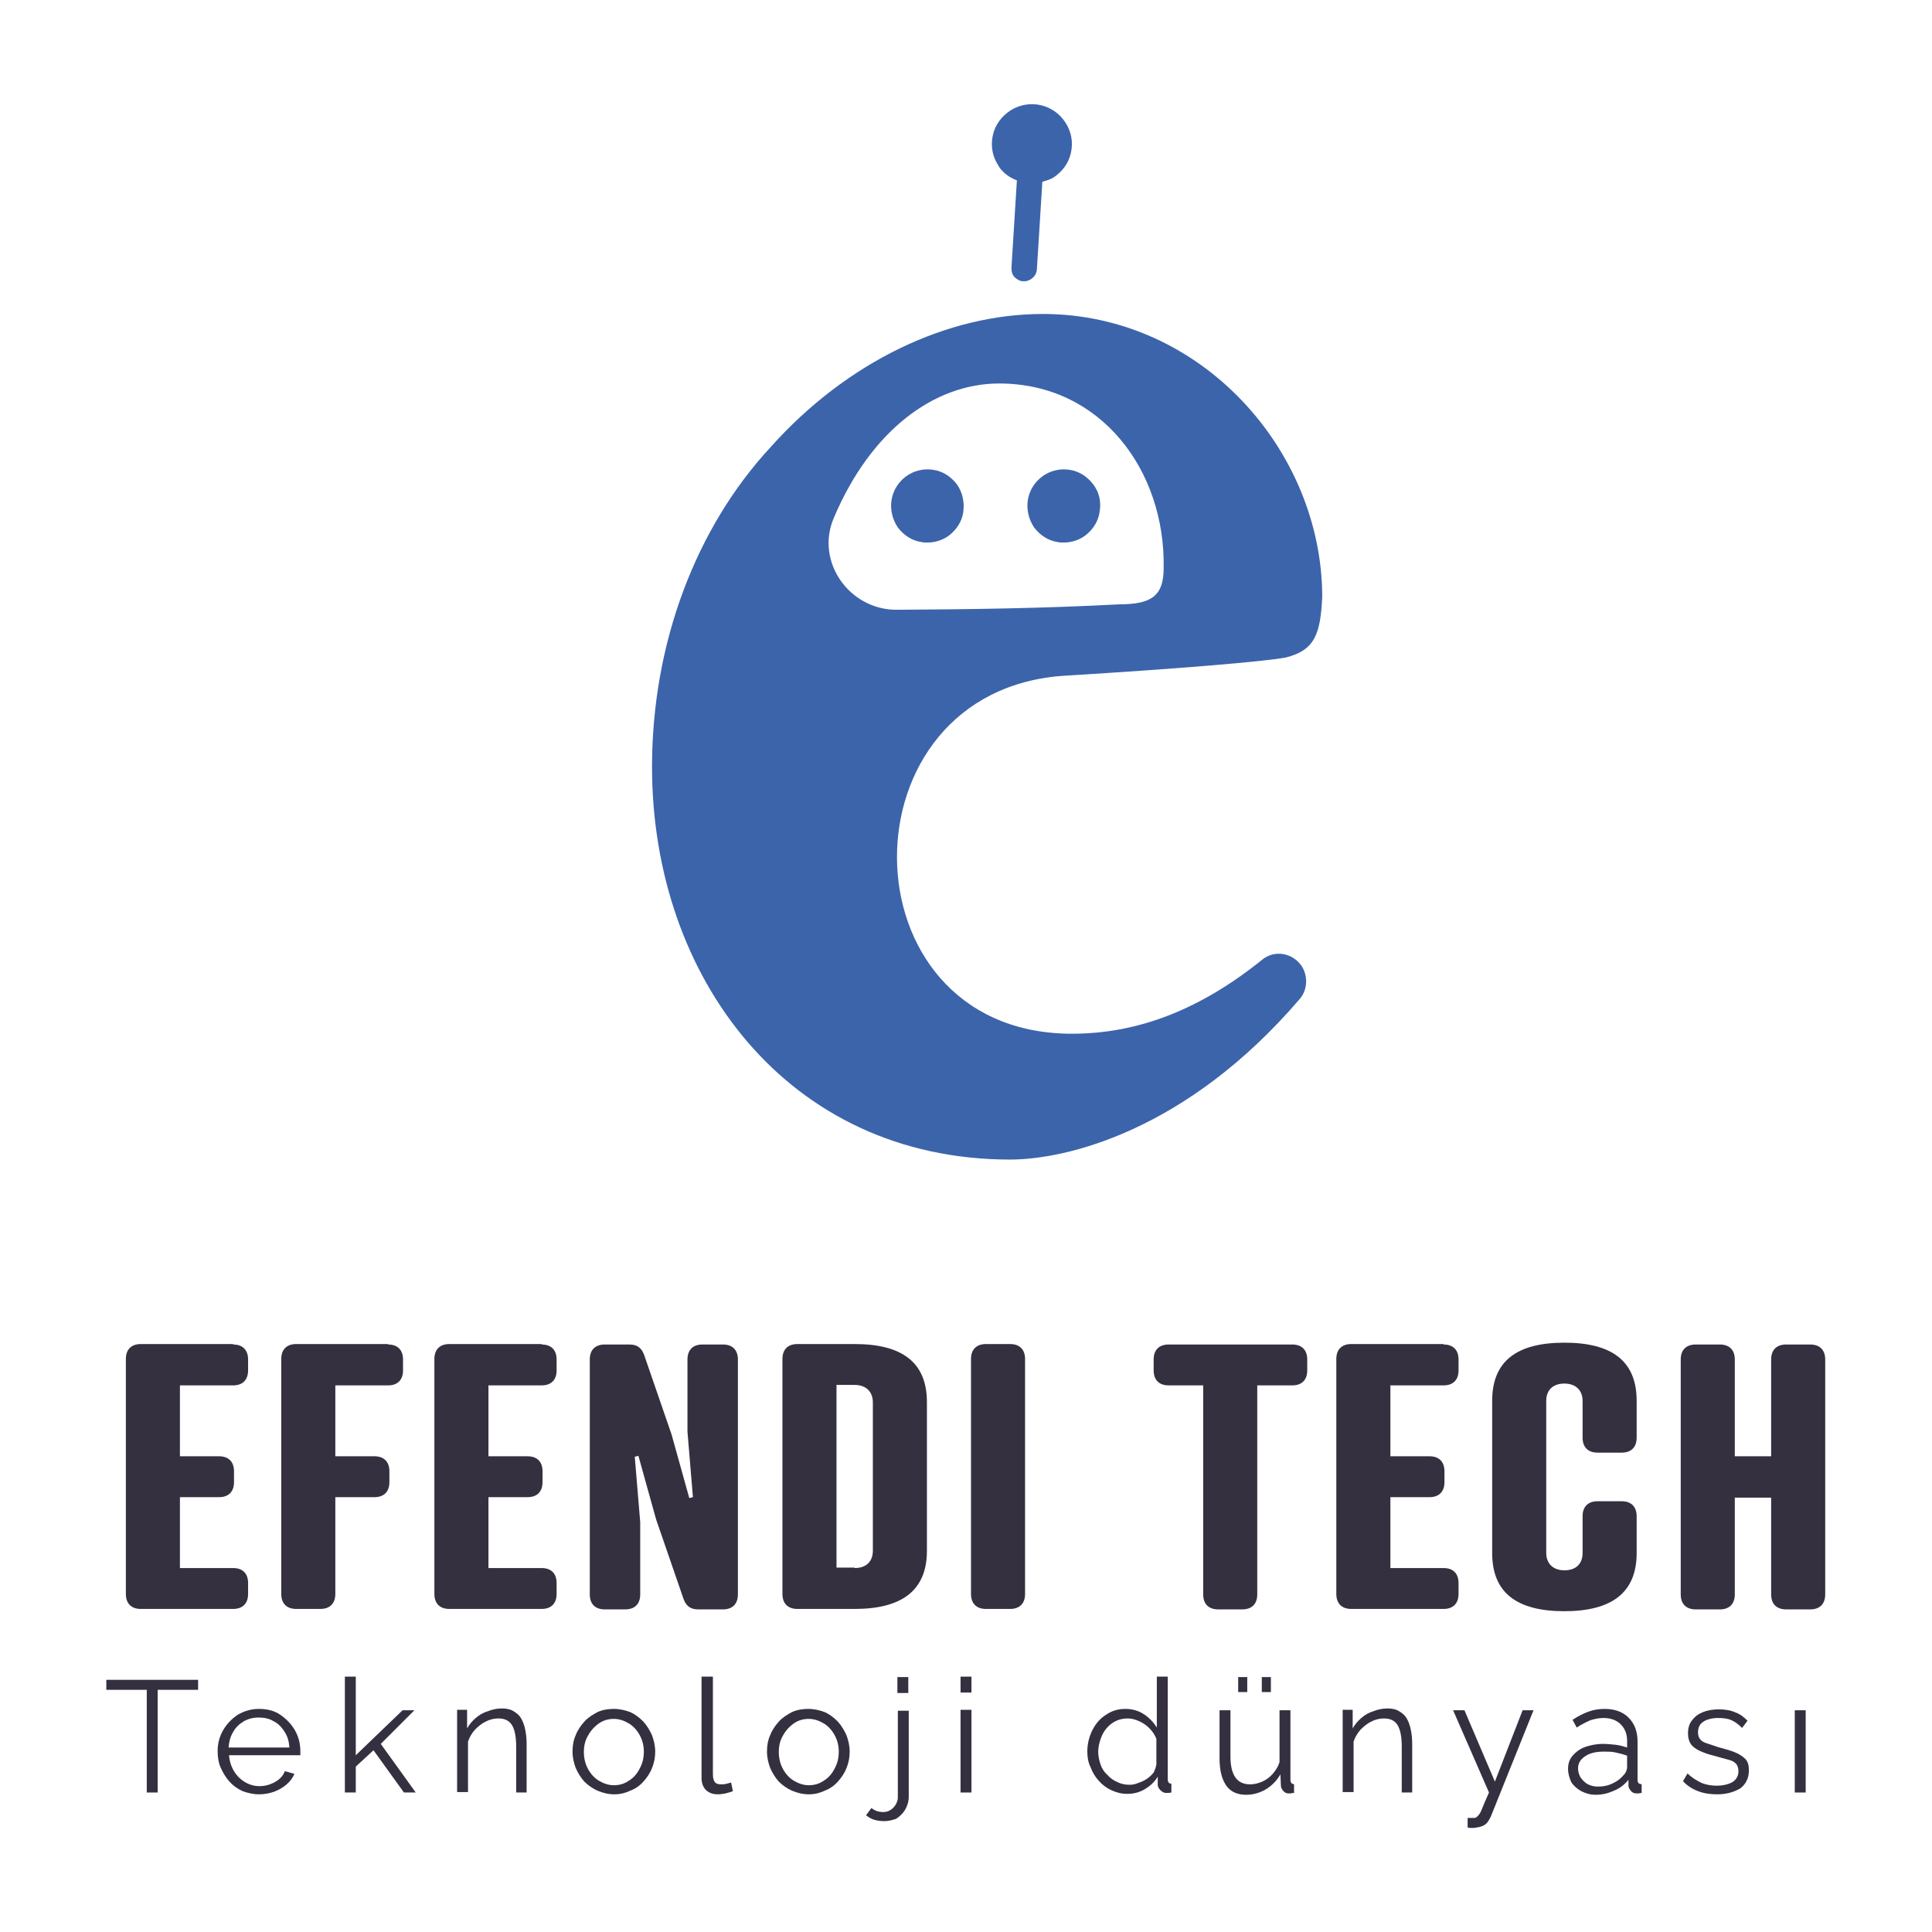 <svg xmlns="http://www.w3.org/2000/svg" xmlns:xlink="http://www.w3.org/1999/xlink" id="Layer_1" x="0px" y="0px" viewBox="0 0 425.2 425.2" style="enable-background:new 0 0 425.2 425.2;" xml:space="preserve"><style type="text/css">	.st0{fill:#35303F;}	.st1{fill:#3C64AB;}</style><g>	<polygon class="st0" points="43.6,371.9 34.7,371.9 34.7,394.5 32.3,394.5 32.3,371.9 23.4,371.9 23.4,369.7 43.6,369.7  "></polygon>	<path class="st0" d="M57,394.9c-1.3,0-2.5-0.3-3.6-0.7c-1.1-0.5-2.1-1.2-2.9-2.1c-0.8-0.9-1.4-1.9-1.9-3c-0.5-1.1-0.7-2.4-0.7-3.7  c0-1.7,0.4-3.2,1.2-4.6c0.8-1.4,1.9-2.5,3.2-3.4c1.4-0.8,2.9-1.3,4.7-1.3c1.8,0,3.4,0.4,4.7,1.3c1.3,0.9,2.4,2,3.2,3.4  c0.8,1.4,1.2,2.9,1.2,4.6v0.5c0,0.2,0,0.3,0,0.4H50.4c0.1,1.3,0.5,2.5,1.1,3.5c0.6,1,1.4,1.8,2.4,2.4c1,0.6,2.1,0.9,3.2,0.9  c1.2,0,2.3-0.3,3.4-0.9c1.1-0.6,1.8-1.4,2.2-2.4l2.1,0.6c-0.4,0.9-0.9,1.6-1.7,2.3c-0.8,0.7-1.7,1.2-2.7,1.6  C59.3,394.7,58.2,394.9,57,394.9 M50.3,384.6h13.4c-0.1-1.3-0.4-2.5-1.1-3.5c-0.6-1-1.4-1.8-2.4-2.3c-1-0.6-2.1-0.8-3.3-0.8  c-1.2,0-2.3,0.3-3.2,0.8c-1,0.6-1.8,1.3-2.4,2.4C50.7,382.2,50.4,383.3,50.3,384.6z"></path>	<polygon class="st0" points="88.9,394.5 82.2,385.2 78.3,388.8 78.3,394.5 75.9,394.5 75.9,369 78.3,369 78.3,386.3 88.6,376.4   91.2,376.4 83.8,383.8 91.5,394.5  "></polygon>	<path class="st0" d="M116,394.5h-2.4v-10.1c0-2.1-0.3-3.7-0.9-4.7c-0.6-1-1.6-1.5-3-1.5c-0.9,0-1.9,0.2-2.8,0.7  c-0.9,0.4-1.7,1.1-2.4,1.8c-0.7,0.8-1.2,1.7-1.5,2.6v11.1h-2.4v-18.1h2.2v4.1c0.5-0.9,1.1-1.6,1.9-2.3c0.8-0.7,1.7-1.2,2.7-1.5  c1-0.4,2-0.6,3.1-0.6c1,0,1.9,0.2,2.5,0.6c0.7,0.4,1.3,0.9,1.7,1.6c0.4,0.7,0.7,1.5,0.9,2.5c0.2,1,0.3,2,0.3,3.2V394.5z"></path>	<path class="st0" d="M135.2,394.9c-1.3,0-2.5-0.3-3.7-0.8c-1.1-0.5-2.1-1.2-2.9-2c-0.8-0.9-1.4-1.9-1.9-3c-0.4-1.1-0.7-2.3-0.7-3.6  c0-1.3,0.2-2.5,0.7-3.6c0.4-1.1,1.1-2.1,1.9-3c0.8-0.9,1.8-1.5,2.9-2.1c1.1-0.5,2.3-0.7,3.6-0.7c1.3,0,2.5,0.3,3.6,0.7  c1.1,0.5,2,1.2,2.9,2.1c0.8,0.9,1.4,1.9,1.9,3c0.4,1.1,0.7,2.3,0.7,3.6c0,1.2-0.2,2.4-0.7,3.6c-0.4,1.1-1.1,2.1-1.9,3  c-0.8,0.9-1.8,1.6-2.9,2C137.7,394.6,136.5,394.9,135.2,394.9 M128.5,385.6c0,1.3,0.3,2.6,0.9,3.7c0.6,1.1,1.4,2,2.4,2.6  c1,0.6,2.1,1,3.3,1c1.2,0,2.3-0.3,3.3-1c1-0.6,1.8-1.5,2.4-2.7c0.6-1.1,0.9-2.3,0.9-3.7c0-1.3-0.3-2.5-0.9-3.6  c-0.6-1.1-1.4-2-2.4-2.6c-1-0.6-2.1-1-3.3-1c-1.2,0-2.3,0.3-3.3,1c-1,0.7-1.8,1.6-2.4,2.7C128.8,383,128.5,384.2,128.5,385.6z"></path>	<path class="st0" d="M154.5,369h2.4v21.5c0,0.9,0.2,1.5,0.5,1.8c0.3,0.3,0.7,0.4,1.2,0.4c0.4,0,0.8,0,1.2-0.1  c0.4-0.1,0.8-0.2,1.1-0.3l0.4,1.9c-0.4,0.2-1,0.3-1.6,0.5c-0.6,0.1-1.2,0.2-1.7,0.2c-1.1,0-1.9-0.3-2.6-0.9c-0.6-0.6-1-1.5-1-2.6  V369z"></path>	<path class="st0" d="M178,394.9c-1.3,0-2.5-0.3-3.7-0.8c-1.1-0.5-2.1-1.2-2.9-2c-0.8-0.9-1.4-1.9-1.9-3c-0.4-1.1-0.7-2.3-0.7-3.6  c0-1.3,0.2-2.5,0.7-3.6c0.4-1.1,1.1-2.1,1.9-3c0.8-0.9,1.8-1.5,2.9-2.1c1.1-0.5,2.3-0.7,3.6-0.7c1.3,0,2.5,0.3,3.6,0.7  c1.1,0.5,2,1.2,2.9,2.1c0.8,0.9,1.4,1.9,1.9,3c0.4,1.1,0.7,2.3,0.7,3.6c0,1.2-0.2,2.4-0.7,3.6c-0.4,1.1-1.1,2.1-1.9,3  c-0.8,0.9-1.8,1.6-2.9,2C180.5,394.6,179.3,394.9,178,394.9 M171.4,385.6c0,1.3,0.3,2.6,0.9,3.7c0.6,1.1,1.4,2,2.4,2.6  c1,0.6,2.1,1,3.3,1c1.2,0,2.3-0.3,3.3-1c1-0.6,1.8-1.5,2.4-2.7c0.6-1.1,0.9-2.3,0.9-3.7c0-1.3-0.3-2.5-0.9-3.6  c-0.6-1.1-1.4-2-2.4-2.6c-1-0.6-2.1-1-3.3-1c-1.2,0-2.3,0.3-3.3,1c-1,0.7-1.8,1.6-2.4,2.7C171.7,383,171.4,384.2,171.4,385.6z"></path>	<path class="st0" d="M194.6,400.8c-0.8,0-1.5-0.1-2.2-0.3c-0.7-0.2-1.3-0.6-1.8-1l1.2-1.6c0.3,0.3,0.7,0.5,1.2,0.7  c0.4,0.1,0.9,0.2,1.3,0.2c0.6,0,1.1-0.1,1.6-0.4c0.5-0.3,0.9-0.7,1.2-1.2c0.3-0.5,0.5-1,0.5-1.6v-19.1h2.4v18.9  c0,1.1-0.3,2-0.8,2.9c-0.5,0.8-1.2,1.5-2,2C196.3,400.6,195.5,400.8,194.6,400.8 M197.5,369.1h2.4v3.5h-2.4V369.1z"></path>	<path class="st0" d="M211.4,369h2.4v3.5h-2.4V369z M211.4,376.3h2.4v18.2h-2.4V376.3z"></path>	<path class="st0" d="M239.3,385.5c0-1.7,0.4-3.3,1.1-4.7c0.7-1.4,1.7-2.6,3-3.4c1.3-0.9,2.7-1.3,4.3-1.3c1.5,0,2.9,0.4,4.1,1.2  c1.2,0.8,2.1,1.8,2.8,2.9V369h2.4v22.6c0,0.3,0.1,0.6,0.2,0.7c0.1,0.2,0.4,0.2,0.6,0.3v1.9c-0.5,0.1-0.8,0.1-1.1,0.1  c-0.5,0-0.9-0.2-1.3-0.6c-0.4-0.4-0.6-0.8-0.6-1.2V391c-0.7,1.2-1.7,2.1-2.9,2.8c-1.2,0.7-2.5,1-3.8,1c-1.3,0-2.4-0.3-3.5-0.8  c-1.1-0.5-2-1.2-2.8-2.1c-0.8-0.9-1.4-1.9-1.8-3C239.5,387.9,239.3,386.7,239.3,385.5 M254.5,388.3v-5.6c-0.3-0.8-0.8-1.6-1.5-2.3  c-0.7-0.7-1.4-1.2-2.3-1.6c-0.9-0.4-1.7-0.6-2.5-0.6c-1,0-1.9,0.2-2.7,0.6c-0.8,0.4-1.5,1-2,1.6c-0.6,0.7-1,1.5-1.3,2.4  c-0.3,0.9-0.5,1.8-0.5,2.7c0,1,0.2,1.9,0.5,2.8c0.3,0.9,0.8,1.7,1.5,2.3c0.6,0.7,1.3,1.2,2.2,1.6c0.8,0.4,1.7,0.6,2.7,0.6  c0.6,0,1.2-0.1,1.9-0.4c0.6-0.2,1.3-0.5,1.9-0.9c0.6-0.4,1.1-0.9,1.5-1.4C254.2,389.5,254.4,388.9,254.5,388.3z"></path>	<path class="st0" d="M268.4,387v-10.6h2.4v10.2c0,2.1,0.4,3.6,1.1,4.6c0.7,1,1.8,1.5,3.2,1.5c0.9,0,1.8-0.2,2.7-0.6  c0.9-0.4,1.7-1,2.3-1.7c0.7-0.8,1.2-1.6,1.5-2.6v-11.4h2.4v15.3c0,0.3,0.1,0.6,0.2,0.7c0.1,0.2,0.4,0.2,0.6,0.3v1.9  c-0.3,0-0.5,0-0.7,0.1c-0.2,0-0.3,0-0.5,0c-0.5,0-0.9-0.2-1.2-0.6c-0.3-0.3-0.5-0.7-0.5-1.2l-0.1-2.4c-0.8,1.4-1.9,2.5-3.2,3.3  c-1.4,0.8-2.8,1.2-4.4,1.2c-1.9,0-3.4-0.7-4.3-2C268.9,391.6,268.4,389.6,268.4,387 M272.5,369.1h2v3.3h-2V369.1z M277.7,369.1h2  v3.3h-2V369.1z"></path>	<path class="st0" d="M310.9,394.5h-2.4v-10.1c0-2.1-0.3-3.7-0.9-4.7c-0.6-1-1.6-1.5-3-1.5c-0.9,0-1.9,0.2-2.8,0.7  c-0.9,0.4-1.7,1.1-2.4,1.8c-0.7,0.8-1.2,1.7-1.5,2.6v11.1h-2.4v-18.1h2.2v4.1c0.5-0.9,1.1-1.6,1.9-2.3c0.8-0.7,1.7-1.2,2.7-1.5  c1-0.4,2-0.6,3.1-0.6c1,0,1.9,0.2,2.5,0.6c0.7,0.4,1.3,0.9,1.7,1.6c0.4,0.7,0.7,1.5,0.9,2.5c0.2,1,0.3,2,0.3,3.2V394.5z"></path>	<path class="st0" d="M322.9,400.1c0.3,0,0.6,0,0.9,0c0.3,0,0.5,0,0.7,0c0.3,0,0.5-0.2,0.8-0.5c0.3-0.3,0.6-0.8,0.9-1.6  c0.3-0.8,0.8-1.9,1.5-3.5l-7.9-18.1h2.5l6.7,15.7l6.1-15.7h2.4l-9.4,23.4c-0.2,0.4-0.4,0.8-0.7,1.2c-0.3,0.4-0.7,0.7-1.2,0.9  c-0.5,0.2-1.1,0.3-1.8,0.4c-0.2,0-0.4,0-0.6,0c-0.2,0-0.5,0-0.8-0.1V400.1z"></path>	<path class="st0" d="M345.1,389.3c0-1.1,0.3-2.1,1-2.9c0.7-0.8,1.6-1.5,2.7-1.9c1.1-0.4,2.5-0.7,4-0.7c0.9,0,1.8,0.1,2.8,0.2  c1,0.1,1.8,0.4,2.5,0.6v-1.5c0-1.5-0.5-2.7-1.4-3.6c-0.9-0.9-2.2-1.4-3.8-1.4c-1,0-1.9,0.2-2.9,0.5c-0.9,0.4-1.9,0.9-3,1.6  l-0.9-1.7c1.2-0.8,2.4-1.4,3.5-1.8c1.1-0.4,2.3-0.6,3.5-0.6c2.2,0,4,0.6,5.3,1.9c1.3,1.3,2,3,2,5.3v8.4c0,0.3,0.1,0.6,0.2,0.7  c0.1,0.2,0.4,0.2,0.7,0.3v1.9c-0.3,0-0.5,0.1-0.7,0.1c-0.2,0-0.3,0-0.4,0c-0.6,0-1-0.2-1.3-0.6c-0.3-0.4-0.5-0.7-0.5-1.1l0-1.3  c-0.8,1-1.9,1.9-3.2,2.4c-1.3,0.6-2.6,0.9-4,0.9c-1.2,0-2.2-0.3-3.2-0.8c-0.9-0.5-1.7-1.2-2.2-2  C345.4,391.3,345.1,390.3,345.1,389.3 M357.3,390.7c0.3-0.3,0.5-0.6,0.6-0.9c0.1-0.3,0.2-0.6,0.2-0.8v-2.6  c-0.8-0.3-1.6-0.5-2.5-0.7c-0.8-0.2-1.7-0.2-2.6-0.2c-1.7,0-3.1,0.3-4.1,1c-1.1,0.7-1.6,1.6-1.6,2.7c0,0.7,0.2,1.3,0.5,1.9  c0.4,0.6,0.9,1.1,1.5,1.5c0.7,0.4,1.5,0.6,2.4,0.6c1.1,0,2.2-0.2,3.2-0.7C356,392,356.7,391.4,357.3,390.7z"></path>	<path class="st0" d="M377.9,394.9c-1.5,0-2.9-0.2-4.2-0.7c-1.3-0.5-2.4-1.2-3.3-2.2l1-1.7c1,1,2.1,1.6,3.1,2.1  c1,0.4,2.1,0.6,3.3,0.6c1.4,0,2.6-0.3,3.5-0.8c0.9-0.6,1.3-1.4,1.3-2.4c0-0.7-0.2-1.3-0.6-1.7c-0.4-0.4-1-0.7-1.9-0.9  c-0.8-0.2-1.8-0.5-2.9-0.8c-1.3-0.3-2.3-0.7-3.2-1.1c-0.8-0.4-1.5-0.9-1.9-1.5c-0.4-0.6-0.6-1.4-0.6-2.3c0-1.2,0.3-2.2,0.9-2.9  c0.6-0.8,1.4-1.4,2.4-1.8c1-0.4,2.2-0.6,3.5-0.6c1.4,0,2.6,0.2,3.7,0.7c1.1,0.4,1.9,1.1,2.6,1.8l-1.2,1.6c-0.7-0.7-1.4-1.3-2.3-1.7  c-0.9-0.4-1.9-0.5-3-0.5c-0.7,0-1.5,0.1-2.1,0.3c-0.7,0.2-1.2,0.5-1.7,1c-0.4,0.5-0.6,1.1-0.6,1.9c0,0.6,0.2,1.2,0.5,1.5  c0.3,0.4,0.8,0.7,1.5,0.9c0.7,0.2,1.5,0.5,2.4,0.8c1.4,0.4,2.6,0.7,3.6,1.1c1,0.4,1.8,0.9,2.4,1.5c0.6,0.6,0.8,1.4,0.8,2.5  c0,1.7-0.6,3-1.9,4C381.6,394.4,380,394.9,377.9,394.9"></path>	<rect x="395" y="376.4" class="st0" width="2.4" height="18.1"></rect>	<path class="st0" d="M51.3,295.9c2.1,0,3.3,1.2,3.3,3.3v2.4c0,2.1-1.2,3.3-3.3,3.3H39.6v15.6h8.6c2.1,0,3.3,1.2,3.3,3.3v2.4  c0,2.1-1.2,3.3-3.3,3.3h-8.6v15.6h11.7c2.1,0,3.3,1.2,3.3,3.3v2.4c0,2.1-1.2,3.3-3.3,3.3H31c-2.1,0-3.3-1.2-3.3-3.3v-51.7  c0-2.1,1.2-3.3,3.3-3.3H51.3z"></path>	<path class="st0" d="M85.4,295.9c2.1,0,3.3,1.2,3.3,3.3v2.4c0,2.1-1.2,3.3-3.3,3.3H73.8v15.6h8.6c2.1,0,3.3,1.2,3.3,3.3v2.4  c0,2.1-1.2,3.3-3.3,3.3h-8.6v21.3c0,2.1-1.2,3.3-3.3,3.3h-5.3c-2.1,0-3.3-1.2-3.3-3.3v-51.7c0-2.1,1.2-3.3,3.3-3.3H85.4z"></path>	<path class="st0" d="M119.2,295.9c2.1,0,3.3,1.2,3.3,3.3v2.4c0,2.1-1.2,3.3-3.3,3.3h-11.7v15.6h8.6c2.1,0,3.3,1.2,3.3,3.3v2.4  c0,2.1-1.2,3.3-3.3,3.3h-8.6v15.6h11.7c2.1,0,3.3,1.2,3.3,3.3v2.4c0,2.1-1.2,3.3-3.3,3.3H98.9c-2.1,0-3.3-1.2-3.3-3.3v-51.7  c0-2.1,1.2-3.3,3.3-3.3H119.2z"></path>	<path class="st0" d="M151.3,299.2c0-2.1,1.2-3.3,3.3-3.3h4.5c2.1,0,3.3,1.2,3.3,3.3v51.7c0,2.1-1.2,3.3-3.3,3.3h-5.4  c-2,0-2.8-1-3.3-2.4l-6-17.4l-3.9-14l-0.8,0.2l1.2,14.4v15.9c0,2.1-1.2,3.3-3.3,3.3h-4.5c-2.1,0-3.3-1.2-3.3-3.3v-51.7  c0-2.1,1.2-3.3,3.3-3.3h5.4c2,0,2.8,1,3.3,2.4l6,17.4l3.9,14l0.8-0.2l-1.2-14.4V299.2z"></path>	<path class="st0" d="M175.5,354.1c-2.1,0-3.3-1.2-3.3-3.3v-51.7c0-2.1,1.2-3.3,3.3-3.3h12.6c10.4,0,15.9,4,15.9,12.8v32.7  c0,8.8-5.6,12.8-15.9,12.8H175.5z M188.1,345.1c2.7,0,4-1.6,4-3.8v-32.7c0-2.2-1.4-3.8-4-3.8h-4v40.2H188.1z"></path>	<path class="st0" d="M225.6,350.8c0,2.1-1.2,3.3-3.3,3.3H217c-2.1,0-3.3-1.2-3.3-3.3v-51.7c0-2.1,1.2-3.3,3.3-3.3h5.3  c2.1,0,3.3,1.2,3.3,3.3V350.8z"></path>	<path class="st0" d="M276.7,304.9v46c0,2.1-1.2,3.3-3.3,3.3h-5.3c-2.1,0-3.3-1.2-3.3-3.3v-46h-7.6c-2.1,0-3.3-1.2-3.3-3.3v-2.4  c0-2.1,1.2-3.3,3.3-3.3h27.2c2.1,0,3.3,1.2,3.3,3.3v2.4c0,2.1-1.2,3.3-3.3,3.3H276.7z"></path>	<path class="st0" d="M317.7,295.9c2.1,0,3.3,1.2,3.3,3.3v2.4c0,2.1-1.2,3.3-3.3,3.3h-11.7v15.6h8.6c2.1,0,3.3,1.2,3.3,3.3v2.4  c0,2.1-1.2,3.3-3.3,3.3h-8.6v15.6h11.7c2.1,0,3.3,1.2,3.3,3.3v2.4c0,2.1-1.2,3.3-3.3,3.3h-20.3c-2.1,0-3.3-1.2-3.3-3.3v-51.7  c0-2.1,1.2-3.3,3.3-3.3H317.7z"></path>	<path class="st0" d="M360.2,316.4c0,2.1-1.2,3.3-3.3,3.3h-5.3c-2.1,0-3.3-1.2-3.3-3.3v-8.1c0-2.2-1.4-3.8-4-3.8c-2.7,0-4,1.6-4,3.8  v33.5c0,2.2,1.4,3.8,4,3.8c2.7,0,4-1.6,4-3.8v-8.1c0-2.1,1.2-3.3,3.3-3.3h5.3c2.1,0,3.3,1.2,3.3,3.3v8.1c0,8.8-5.6,12.8-15.9,12.8  c-10.4,0-15.9-4-15.9-12.8v-33.5c0-8.8,5.5-12.8,15.9-12.8c10.4,0,15.9,4,15.9,12.8V316.4z"></path>	<path class="st0" d="M381.8,320.5h8v-21.3c0-2.1,1.2-3.3,3.3-3.3h5.3c2.1,0,3.3,1.2,3.3,3.3v51.7c0,2.1-1.2,3.3-3.3,3.3h-5.3  c-2.1,0-3.3-1.2-3.3-3.3v-21.3h-8v21.3c0,2.1-1.2,3.3-3.3,3.3h-5.3c-2.1,0-3.3-1.2-3.3-3.3v-51.7c0-2.1,1.2-3.3,3.3-3.3h5.3  c2.1,0,3.3,1.2,3.3,3.3V320.5z"></path>	<path class="st1" d="M286.4,212.5c1.5,2.2,1.4,5.3-0.3,7.3c-24.9,29.1-51.4,35.4-63.8,35.4c-49,0-78.8-40.2-78.8-86.4  c0-27.3,9.7-52.7,26.1-70.4c16.9-18.9,39-29.3,59.9-29.3c35,0,61.5,30.2,61.5,62.3c-0.4,8.1-1.6,11.7-8,13.3  c-4.7,0.9-23.9,2.5-48.5,4c-49.8,3-49.3,78,0.6,78.8c0.3,0,0.6,0,0.9,0c14.7,0,28.4-5.5,41.8-16.3  C280.5,209,284.4,209.7,286.4,212.5 M219.9,84.4c-14.2,0-28.2,10.2-36.4,29.6c-4.1,9.6,3.4,20.2,13.8,20.2  c16.1-0.1,32.3-0.3,49.1-1.2c7.2,0,9.7-2,9.7-8C256.5,103.7,242.4,84.4,219.9,84.4z"></path>	<path class="st1" d="M210.6,106.6c-1.3-1.7-3.1-2.9-5.2-3.2c-4.4-0.7-8.5,2.3-9.2,6.7c-0.3,2.1,0.2,4.2,1.4,6  c1.3,1.7,3.1,2.9,5.2,3.2c0.4,0.1,0.9,0.1,1.3,0.1c1.7,0,3.3-0.5,4.7-1.5c1.7-1.3,2.9-3.1,3.2-5.2  C212.3,110.4,211.8,108.3,210.6,106.6"></path>	<path class="st1" d="M240.6,106.6c-1.3-1.7-3.1-2.9-5.2-3.2c-4.4-0.7-8.5,2.3-9.2,6.7c-0.3,2.1,0.2,4.2,1.4,6  c1.3,1.7,3.1,2.9,5.2,3.2c0.4,0.1,0.9,0.1,1.3,0.1c1.7,0,3.3-0.5,4.7-1.5c1.7-1.3,2.9-3.1,3.2-5.2  C242.4,110.4,241.9,108.3,240.6,106.6"></path>	<path class="st1" d="M235.7,33.6c0.5-2.3,0.1-4.6-1.2-6.6c-2.6-4.1-8-5.3-12.1-2.7c-2,1.3-3.4,3.2-3.9,5.5  c-0.5,2.3-0.1,4.6,1.2,6.6c0.2,0.4,0.5,0.8,0.8,1.1c0.9,1,2,1.7,3.3,2.2l-1.2,19.3c0,0.8,0.2,1.5,0.7,2c0.5,0.5,1.2,0.9,1.9,0.9  c1.5,0.1,2.9-1.1,3-2.6l1.2-19.3c0.8-0.2,1.7-0.5,2.4-0.9C233.8,37.8,235.2,35.9,235.7,33.6"></path></g></svg>